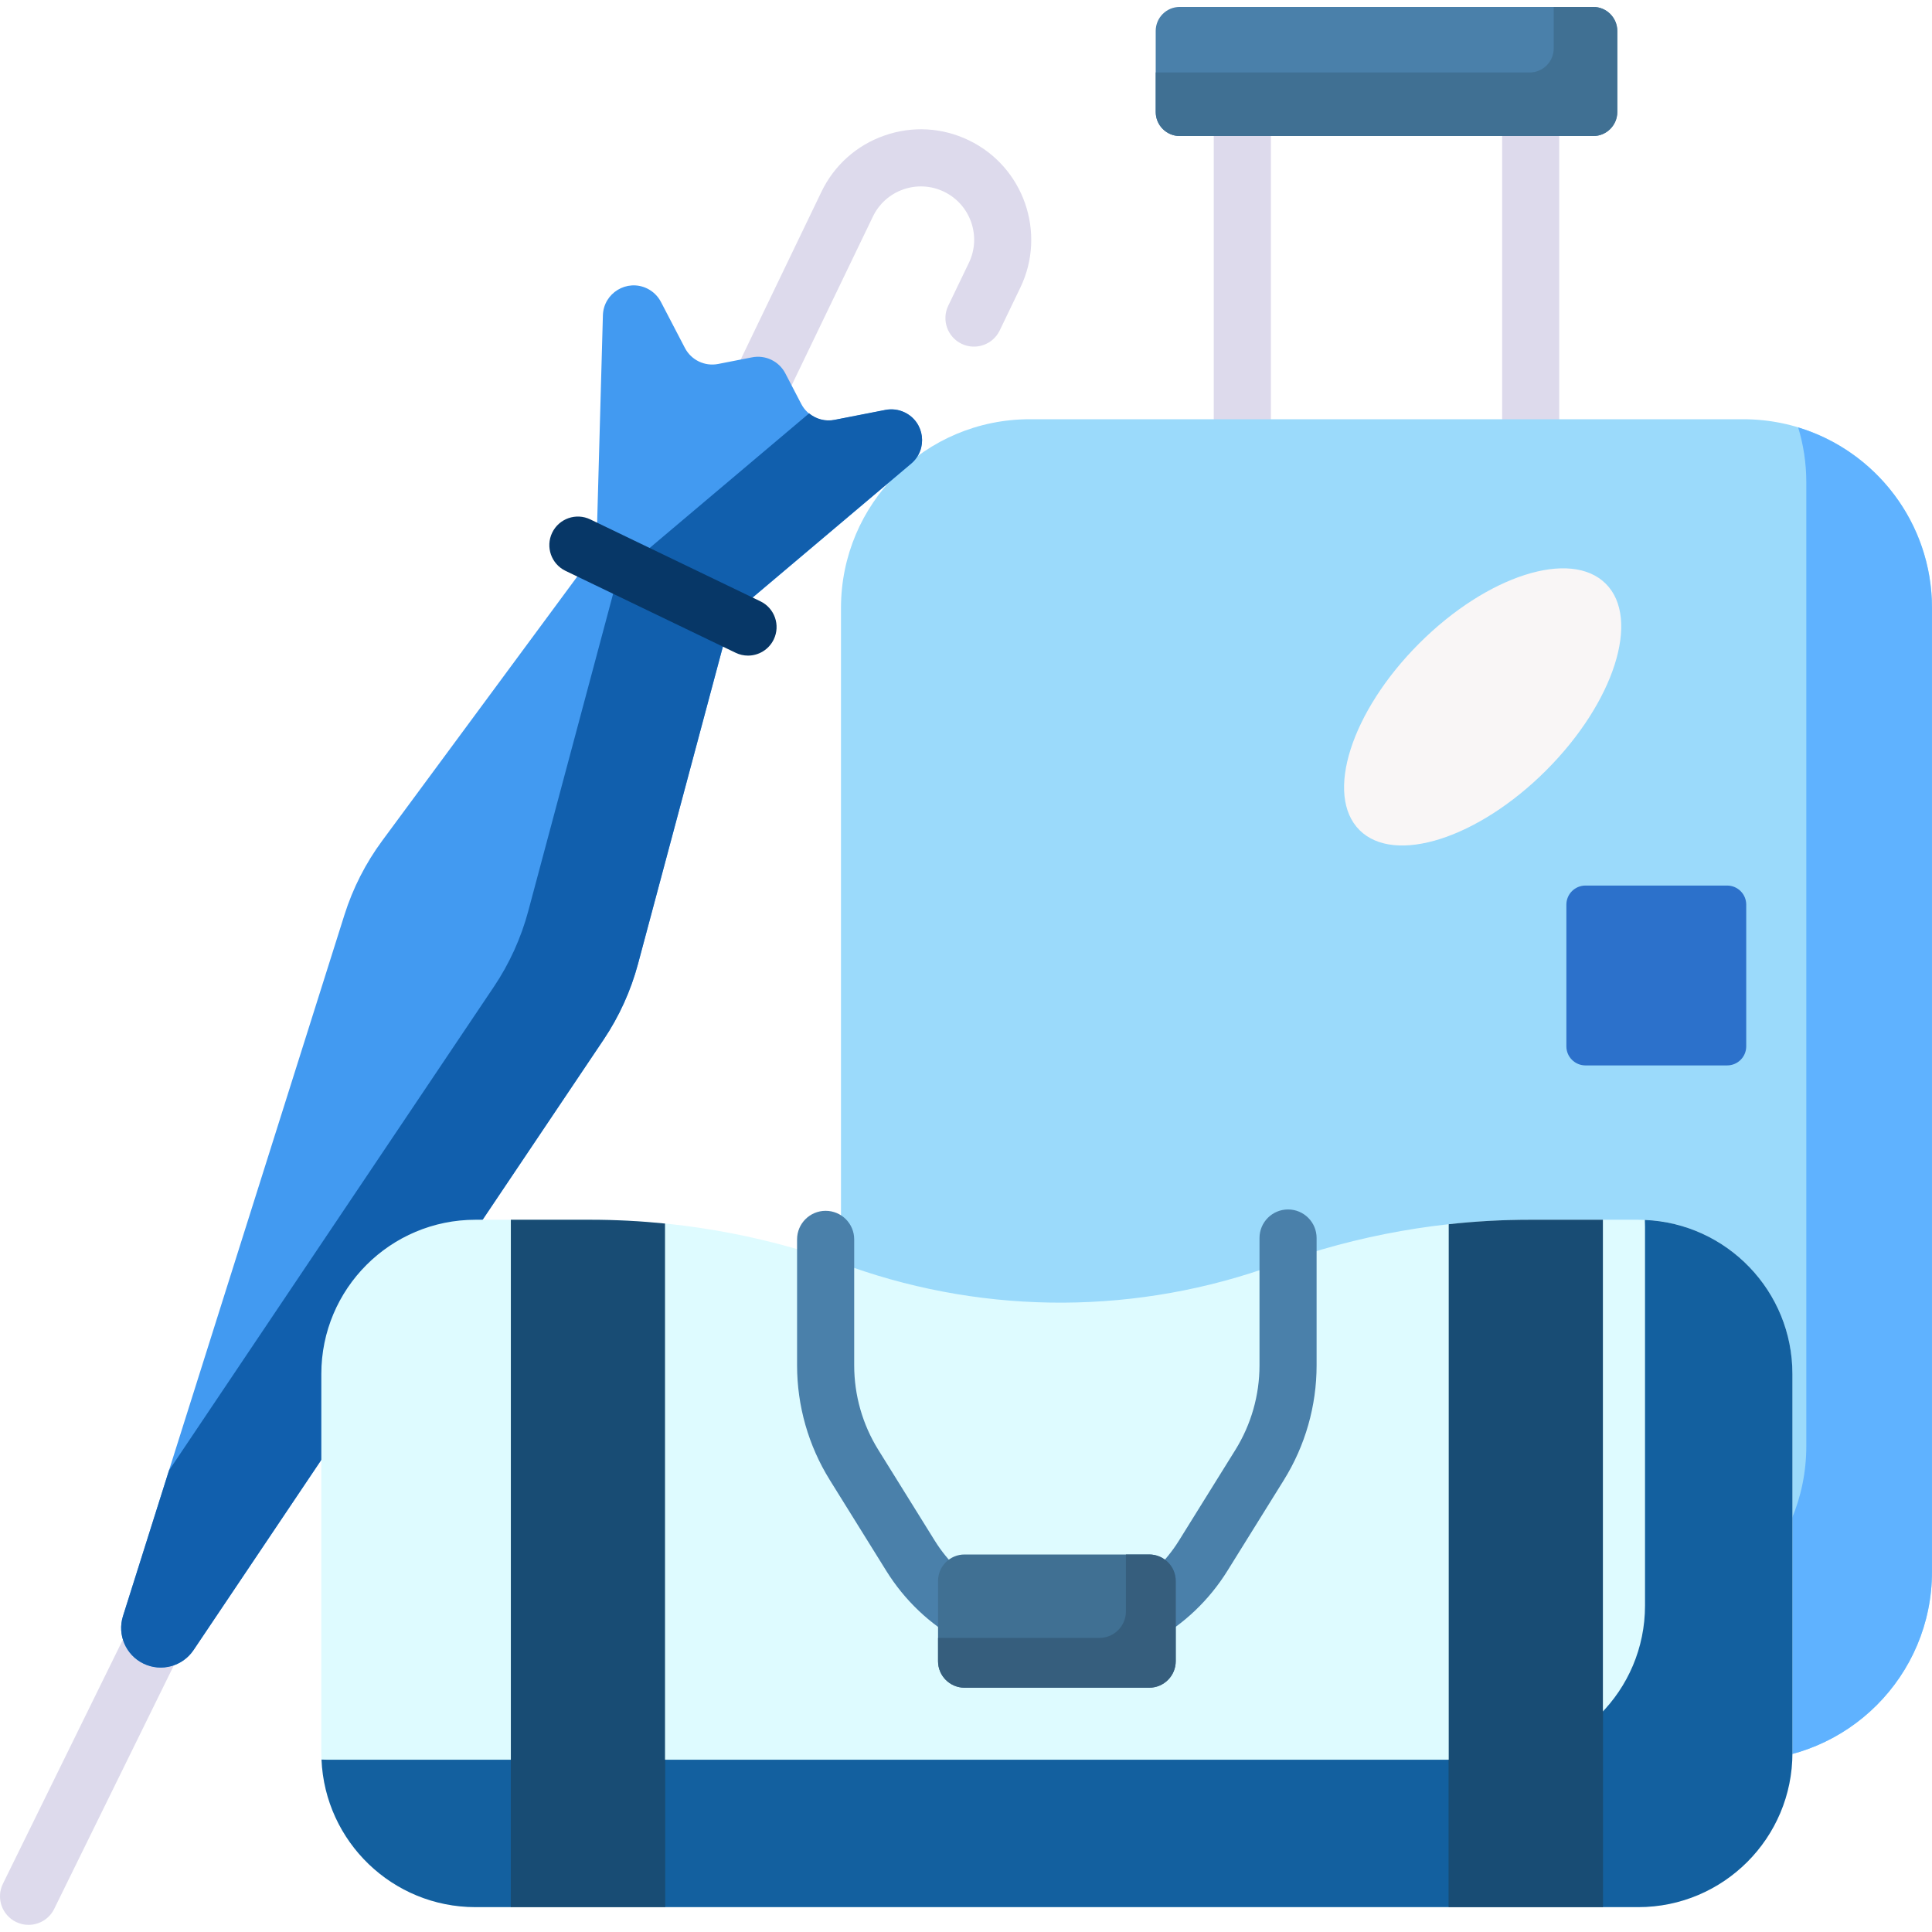 <svg width="85" height="85" viewBox="0 0 85 85" fill="none" xmlns="http://www.w3.org/2000/svg">
<g clip-path="url(#clip0_10436_31599)">
<path d="M54.657 21.724C53.963 21.724 53.4 21.162 53.4 20.468V4.483C53.4 3.789 53.963 3.227 54.657 3.227C55.35 3.227 55.913 3.789 55.913 4.483V20.468C55.913 21.162 55.35 21.724 54.657 21.724Z" fill="#DDDAEC"/>
<path d="M67.344 21.724C66.65 21.724 66.088 21.162 66.088 20.468V4.483C66.088 3.789 66.65 3.227 67.344 3.227C68.038 3.227 68.6 3.789 68.6 4.483V20.468C68.6 21.162 68.038 21.724 67.344 21.724Z" fill="#DDDAEC"/>
<path d="M76.699 77.45H45.301C40.716 77.45 37 73.734 37 69.15V26.746C37 22.162 40.716 18.445 45.301 18.445H76.699C81.283 18.445 85 22.162 85 26.746V69.15C85 73.734 81.283 77.45 76.699 77.45Z" fill="#9BDAFB"/>
<path d="M79.112 18.805C79.344 19.569 79.47 20.379 79.47 21.218V63.622C79.47 68.206 75.754 71.923 71.169 71.923H39.771C38.931 71.923 38.121 71.797 37.357 71.565C38.391 74.972 41.556 77.452 45.301 77.452H76.698C81.283 77.452 84.999 73.736 84.999 69.151V26.748C84.999 23.003 82.519 19.839 79.112 18.805Z" fill="#5FB2FF"/>
<path d="M70.094 5.985H51.904C51.319 5.985 50.846 5.511 50.846 4.927V1.363C50.846 0.778 51.319 0.305 51.904 0.305H70.094C70.679 0.305 71.153 0.778 71.153 1.363V4.927C71.153 5.511 70.679 5.985 70.094 5.985Z" fill="#4A80AA"/>
<path d="M70.096 0.305H68.357V2.129C68.357 2.714 67.883 3.188 67.299 3.188H50.848V4.927C50.848 5.511 51.322 5.985 51.906 5.985H70.097C70.681 5.985 71.155 5.511 71.155 4.927V1.363C71.155 0.778 70.681 0.305 70.096 0.305Z" fill="#407093"/>
<path d="M32.803 19.521C32.62 19.521 32.434 19.481 32.258 19.396C31.634 19.095 31.37 18.344 31.672 17.719L36.139 8.44C36.702 7.271 37.686 6.391 38.911 5.963C40.135 5.534 41.453 5.608 42.622 6.171C45.035 7.332 46.052 10.24 44.891 12.653L43.983 14.539C43.682 15.164 42.931 15.427 42.306 15.126C41.681 14.825 41.418 14.075 41.719 13.45L42.627 11.563C43.188 10.399 42.697 8.995 41.532 8.434C40.968 8.163 40.332 8.127 39.74 8.334C39.15 8.541 38.675 8.965 38.403 9.53L33.935 18.809C33.719 19.259 33.27 19.521 32.803 19.521Z" fill="#DDDAEC"/>
<path d="M35.253 17.774L34.55 16.424C34.272 15.892 33.678 15.606 33.089 15.721L31.595 16.013C31.006 16.128 30.412 15.842 30.134 15.31L29.079 13.285C28.945 13.026 28.729 12.817 28.466 12.69C27.582 12.265 26.553 12.892 26.525 13.873L26.014 32.285L40.087 20.402C40.837 19.769 40.686 18.573 39.801 18.148C39.538 18.021 39.241 17.983 38.954 18.039L36.713 18.477C36.124 18.592 35.53 18.306 35.253 17.774Z" fill="#429AF1"/>
<path d="M39.801 18.142C39.538 18.015 39.241 17.977 38.954 18.033L36.713 18.471C36.307 18.551 35.901 18.436 35.595 18.184C35.583 18.195 35.573 18.207 35.561 18.217L26.184 26.133L26.014 32.279L40.087 20.396C40.837 19.763 40.686 18.568 39.801 18.142Z" fill="#115FAD"/>
<path d="M1.255 84.686C1.069 84.686 0.881 84.645 0.702 84.557C0.08 84.251 -0.177 83.499 0.129 82.876L6.533 69.843C6.839 69.22 7.591 68.964 8.214 69.27C8.837 69.576 9.094 70.328 8.788 70.951L2.384 83.984C2.166 84.428 1.719 84.686 1.255 84.686Z" fill="#DDDAEC"/>
<path d="M8.516 72.594L26.555 45.74C27.24 44.719 27.752 43.592 28.07 42.404L32.096 27.354L26.071 24.453L16.817 36.986C16.087 37.975 15.524 39.078 15.154 40.251L5.411 71.099C5.15 71.925 5.536 72.817 6.316 73.192C7.096 73.567 8.034 73.313 8.516 72.594Z" fill="#429AF1"/>
<path d="M28.07 42.406L32.096 27.356L27.267 25.031L23.242 40.081C22.924 41.269 22.412 42.397 21.726 43.417L7.435 64.693L5.411 71.101C5.15 71.927 5.536 72.819 6.316 73.194C7.096 73.57 8.033 73.315 8.516 72.596L26.555 45.742C27.24 44.721 27.752 43.594 28.07 42.406Z" fill="#115FAD"/>
<path d="M32.909 28.844C32.726 28.844 32.541 28.804 32.365 28.719L24.88 25.115C24.255 24.814 23.992 24.063 24.293 23.438C24.594 22.813 25.345 22.55 25.969 22.851L33.455 26.455C34.08 26.756 34.343 27.507 34.042 28.132C33.825 28.581 33.377 28.844 32.909 28.844Z" fill="#073767"/>
<path d="M75.987 46.874H69.754C69.29 46.874 68.914 46.498 68.914 46.034V39.801C68.914 39.337 69.29 38.961 69.754 38.961H75.987C76.451 38.961 76.827 39.337 76.827 39.801V46.034C76.827 46.498 76.451 46.874 75.987 46.874Z" fill="#2C71CB"/>
<path d="M56.121 55.639C50.098 57.834 43.501 57.87 37.456 55.74L36.831 55.52C33.343 54.292 29.672 53.664 25.973 53.664H20.92C17.174 53.664 14.137 56.701 14.137 60.447V77.122C14.137 80.868 17.174 83.905 20.92 83.905H22.474L25.866 82.06L29.257 83.905H63.738L66.998 81.78L70.521 83.905H72.075C75.821 83.905 78.858 80.868 78.858 77.122V60.447C78.858 56.701 75.821 53.664 72.075 53.664H67.311C63.494 53.664 59.707 54.333 56.121 55.639Z" fill="#DEFBFF"/>
<path d="M46.496 73.279C43.421 73.279 40.615 71.72 38.991 69.108L36.51 65.118C35.567 63.601 35.068 61.855 35.068 60.069V54.527C35.068 53.833 35.631 53.271 36.324 53.271C37.018 53.271 37.581 53.833 37.581 54.527V60.069C37.581 61.386 37.948 62.673 38.644 63.791L41.125 67.782C42.287 69.651 44.295 70.767 46.496 70.767C48.698 70.767 50.706 69.651 51.868 67.782L54.35 63.791C55.045 62.673 55.413 61.386 55.413 60.069V54.467C55.413 53.773 55.975 53.211 56.669 53.211C57.362 53.211 57.925 53.773 57.925 54.467V60.069C57.925 61.855 57.426 63.601 56.483 65.118L54.002 69.108C52.377 71.72 49.572 73.279 46.496 73.279Z" fill="#4A80AA"/>
<path d="M50.559 74.252H42.437C41.792 74.252 41.27 73.73 41.27 73.085V69.558C41.27 68.913 41.792 68.391 42.437 68.391H50.559C51.204 68.391 51.727 68.913 51.727 69.558V73.085C51.727 73.73 51.204 74.252 50.559 74.252Z" fill="#407093"/>
<path d="M50.559 68.391H49.536V70.894C49.536 71.539 49.013 72.062 48.368 72.062H41.27V73.085C41.27 73.73 41.792 74.252 42.437 74.252H50.559C51.204 74.252 51.727 73.73 51.727 73.085V69.558C51.727 68.913 51.204 68.391 50.559 68.391Z" fill="#365E7D"/>
<path d="M68.024 33.894C71.016 30.902 72.192 27.225 70.649 25.683C69.106 24.14 65.43 25.316 62.438 28.308C59.445 31.301 58.27 34.977 59.812 36.52C61.355 38.062 65.031 36.886 68.024 33.894Z" fill="#F9F6F6"/>
<path d="M72.367 53.672C72.371 53.769 72.374 53.866 72.374 53.963V70.638C72.374 74.385 69.338 77.421 65.591 77.421H14.436C14.338 77.421 14.241 77.418 14.145 77.414C14.297 81.025 17.272 83.906 20.92 83.906H22.474L25.866 82.061L29.258 83.906H63.738L67.13 82.216L70.521 83.906H72.076C75.822 83.906 78.859 80.869 78.859 77.123V60.448C78.859 56.799 75.978 53.825 72.367 53.672Z" fill="#13609F"/>
<path d="M22.475 53.664V83.905H29.258V53.831C28.168 53.721 27.072 53.664 25.974 53.664H22.475Z" fill="#184C74"/>
<path d="M22.475 77.414H29.258V83.898H22.475V77.414Z" fill="#184C74"/>
<path d="M63.738 83.905H70.521V53.664H67.312C66.116 53.664 64.923 53.73 63.738 53.86V83.905H63.738Z" fill="#184C74"/>
<path d="M65.592 77.416H63.738V83.9H70.521V75.289C69.285 76.598 67.534 77.416 65.592 77.416Z" fill="#184C74"/>
</g>
<defs>
<clipPath id="clip0_10436_31599">
<rect width="85" height="85" fill="white"/>
</clipPath>
</defs>
</svg>
